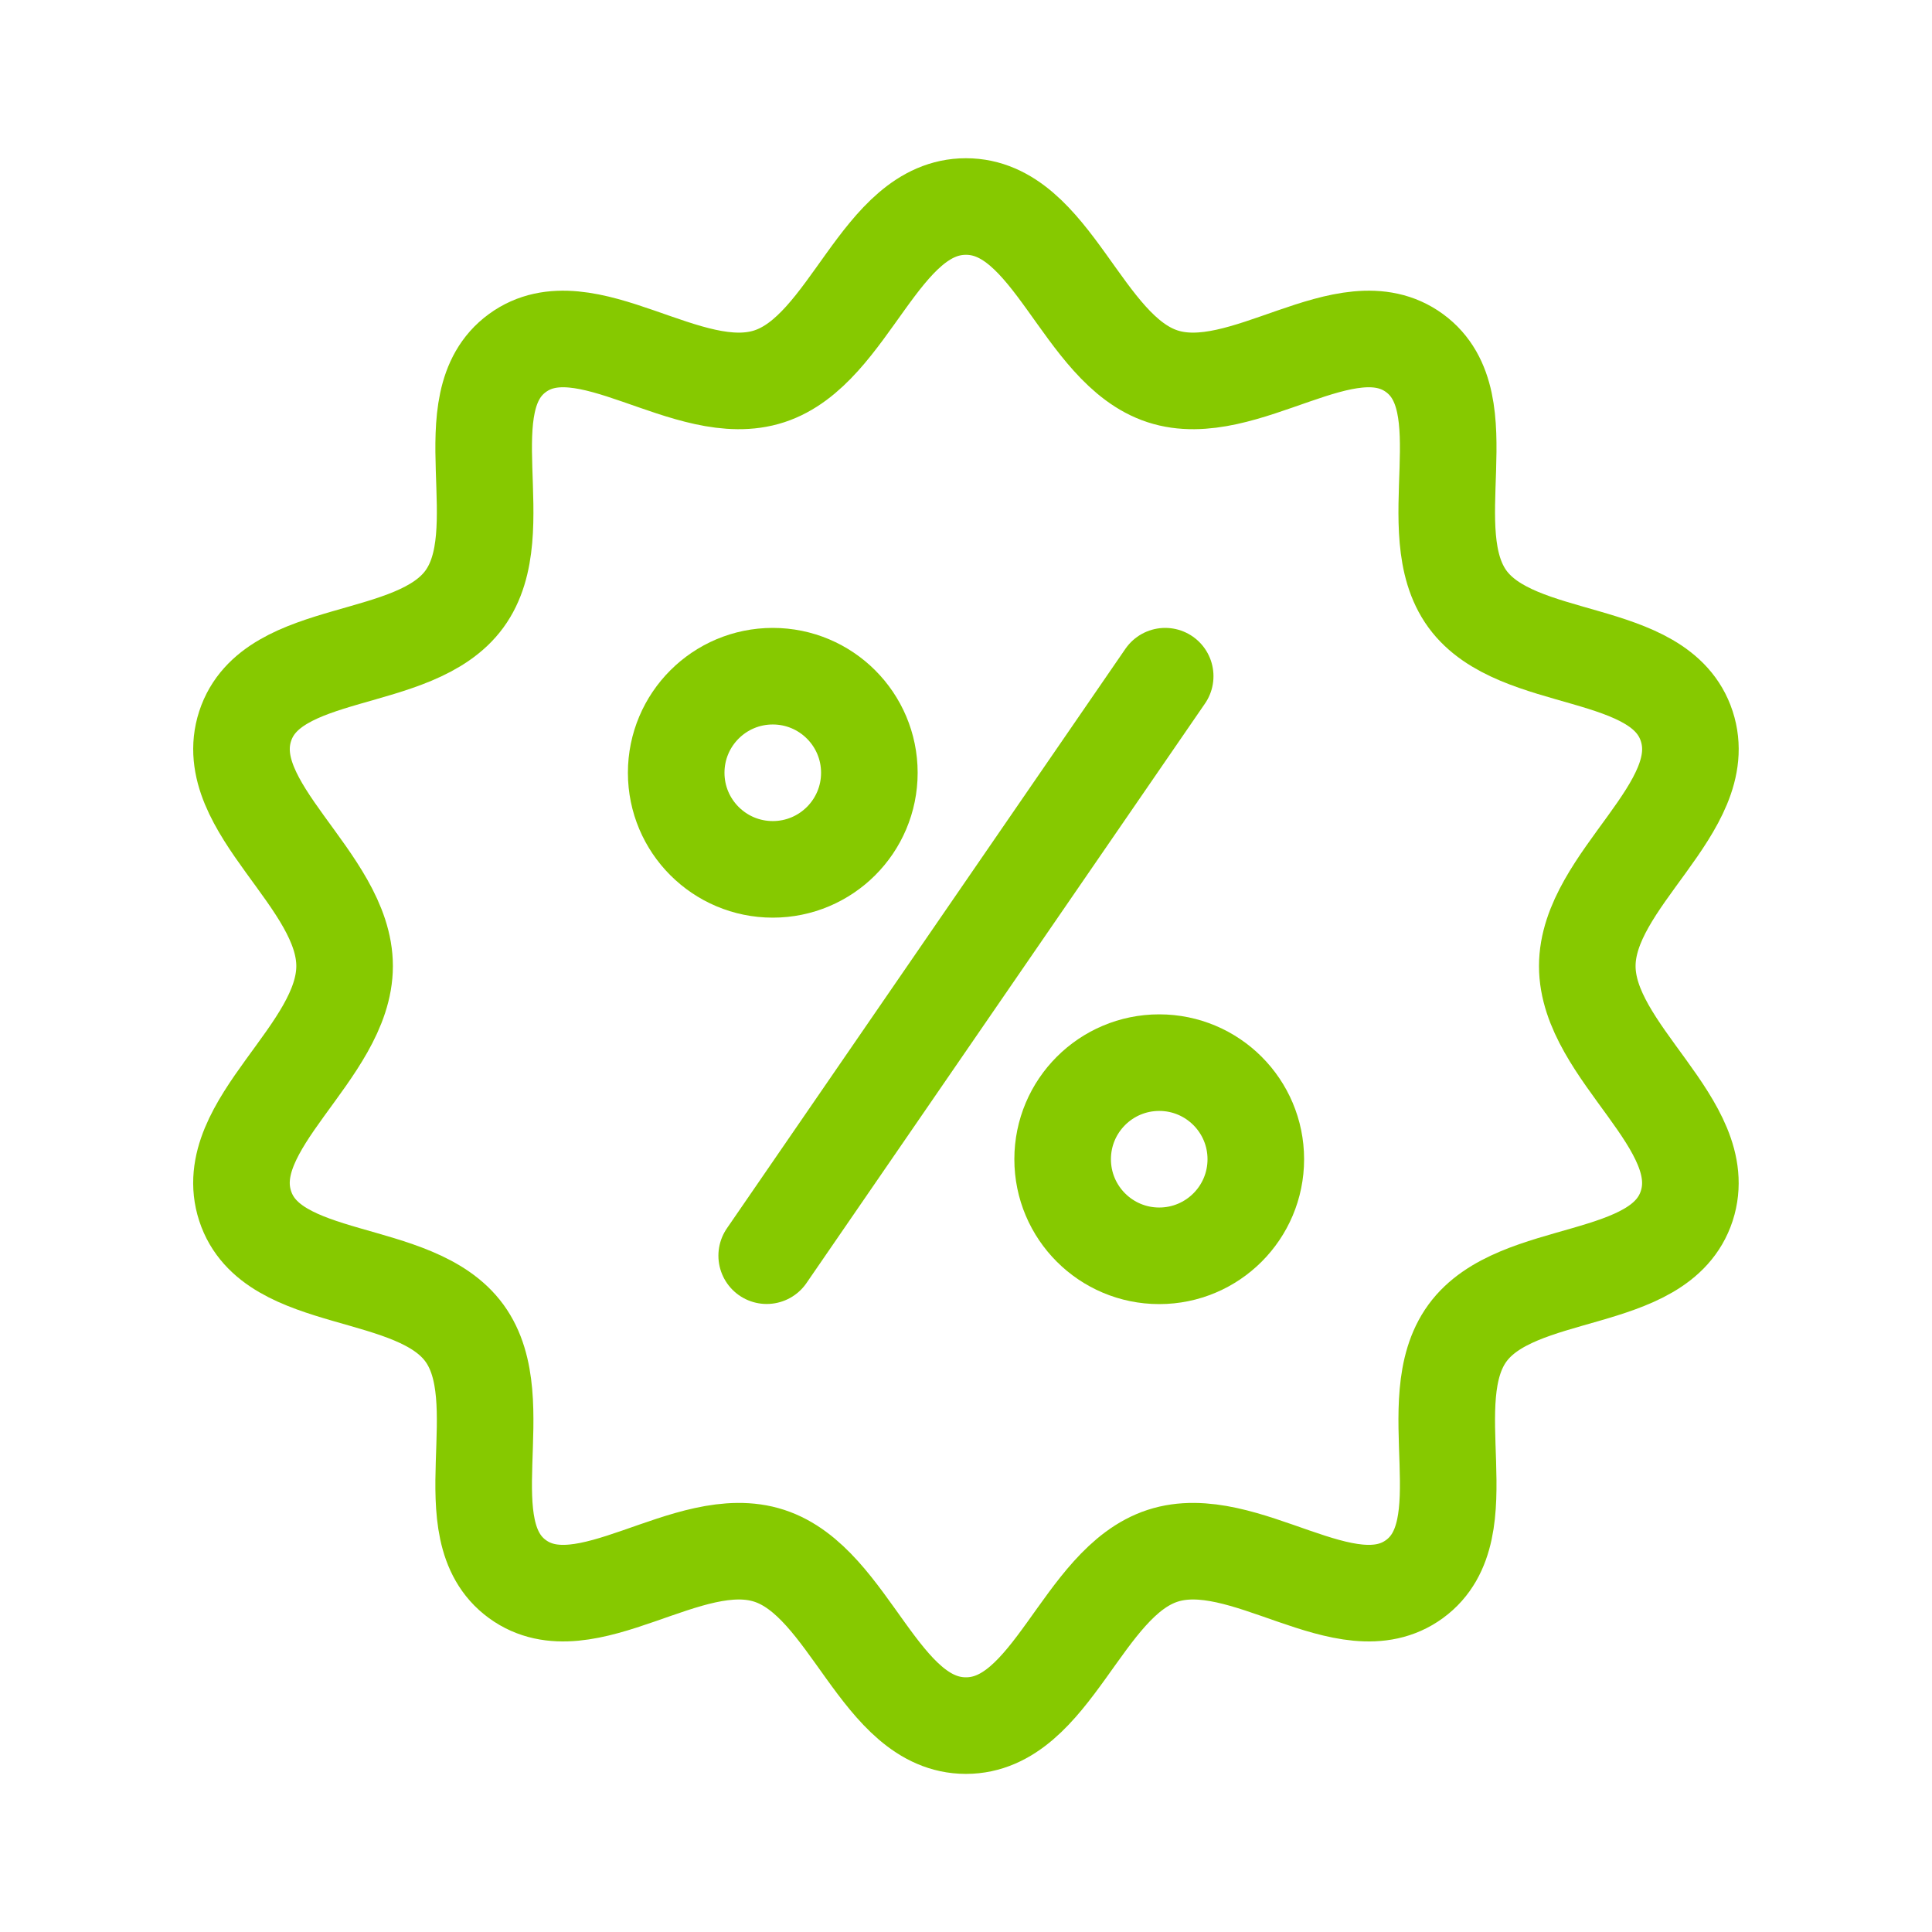 <?xml version="1.0" encoding="UTF-8"?>
<!DOCTYPE svg PUBLIC "-//W3C//DTD SVG 1.1//EN" "http://www.w3.org/Graphics/SVG/1.1/DTD/svg11.dtd">
<!-- Creator: CorelDRAW -->
<svg xmlns="http://www.w3.org/2000/svg" xml:space="preserve" width="160px" height="160px" style="shape-rendering:geometricPrecision; text-rendering:geometricPrecision; image-rendering:optimizeQuality; fill-rule:evenodd; clip-rule:evenodd"
viewBox="0 0 16.203 16.203"
 xmlns:xlink="http://www.w3.org/1999/xlink">
 <defs>
  <style type="text/css">
   <![CDATA[
    .str0 {stroke:#86C900;stroke-width:0.81;stroke-linecap:round;stroke-linejoin:round}
    .fil0 {fill:none}
   ]]>
  </style>
 </defs>
 <g id="Layer_x0020_1">
  <g id="_621709016">
   <rect id="_621709712" class="fil0" width="16.203" height="16.203"/>
   <g>
    <circle id="_621709784" class="fil0 str0" cx="9.722" cy="9.722" r="0.81"/>
    <circle id="_621708680" class="fil0 str0" cx="6.481" cy="6.481" r="0.81"/>
    <line id="_621708512" class="fil0 str0" x1="6.43" y1="10.531" x2="9.772" y2= "5.671" />
    <path id="_621709040" class="fil0 str0" d="M8.101 1.732c0.726,0 0.968,1.202 1.649,1.424 0.681,0.223 1.543,-0.611 2.113,-0.195 0.569,0.416 0.028,1.492 0.444,2.063 0.416,0.57 1.617,0.385 1.839,1.066 0.223,0.682 -0.834,1.286 -0.834,2.012 0,0.726 1.056,1.33 0.834,2.012 -0.223,0.682 -1.423,0.496 -1.839,1.066 -0.416,0.57 0.125,1.647 -0.444,2.063 -0.57,0.416 -1.431,-0.418 -2.113,-0.195 -0.681,0.222 -0.923,1.424 -1.649,1.424 -0.726,0 -0.968,-1.202 -1.649,-1.424 -0.681,-0.223 -1.543,0.611 -2.113,0.195 -0.569,-0.416 -0.028,-1.492 -0.444,-2.063 -0.416,-0.57 -1.617,-0.385 -1.839,-1.066 -0.223,-0.682 0.834,-1.286 0.834,-2.012 0,-0.726 -1.056,-1.33 -0.834,-2.012 0.223,-0.682 1.423,-0.496 1.839,-1.066 0.416,-0.57 -0.125,-1.647 0.444,-2.063 0.569,-0.416 1.431,0.418 2.113,0.195 0.681,-0.222 0.923,-1.424 1.649,-1.424z"/>
   </g>
  </g>
 </g>
</svg>
